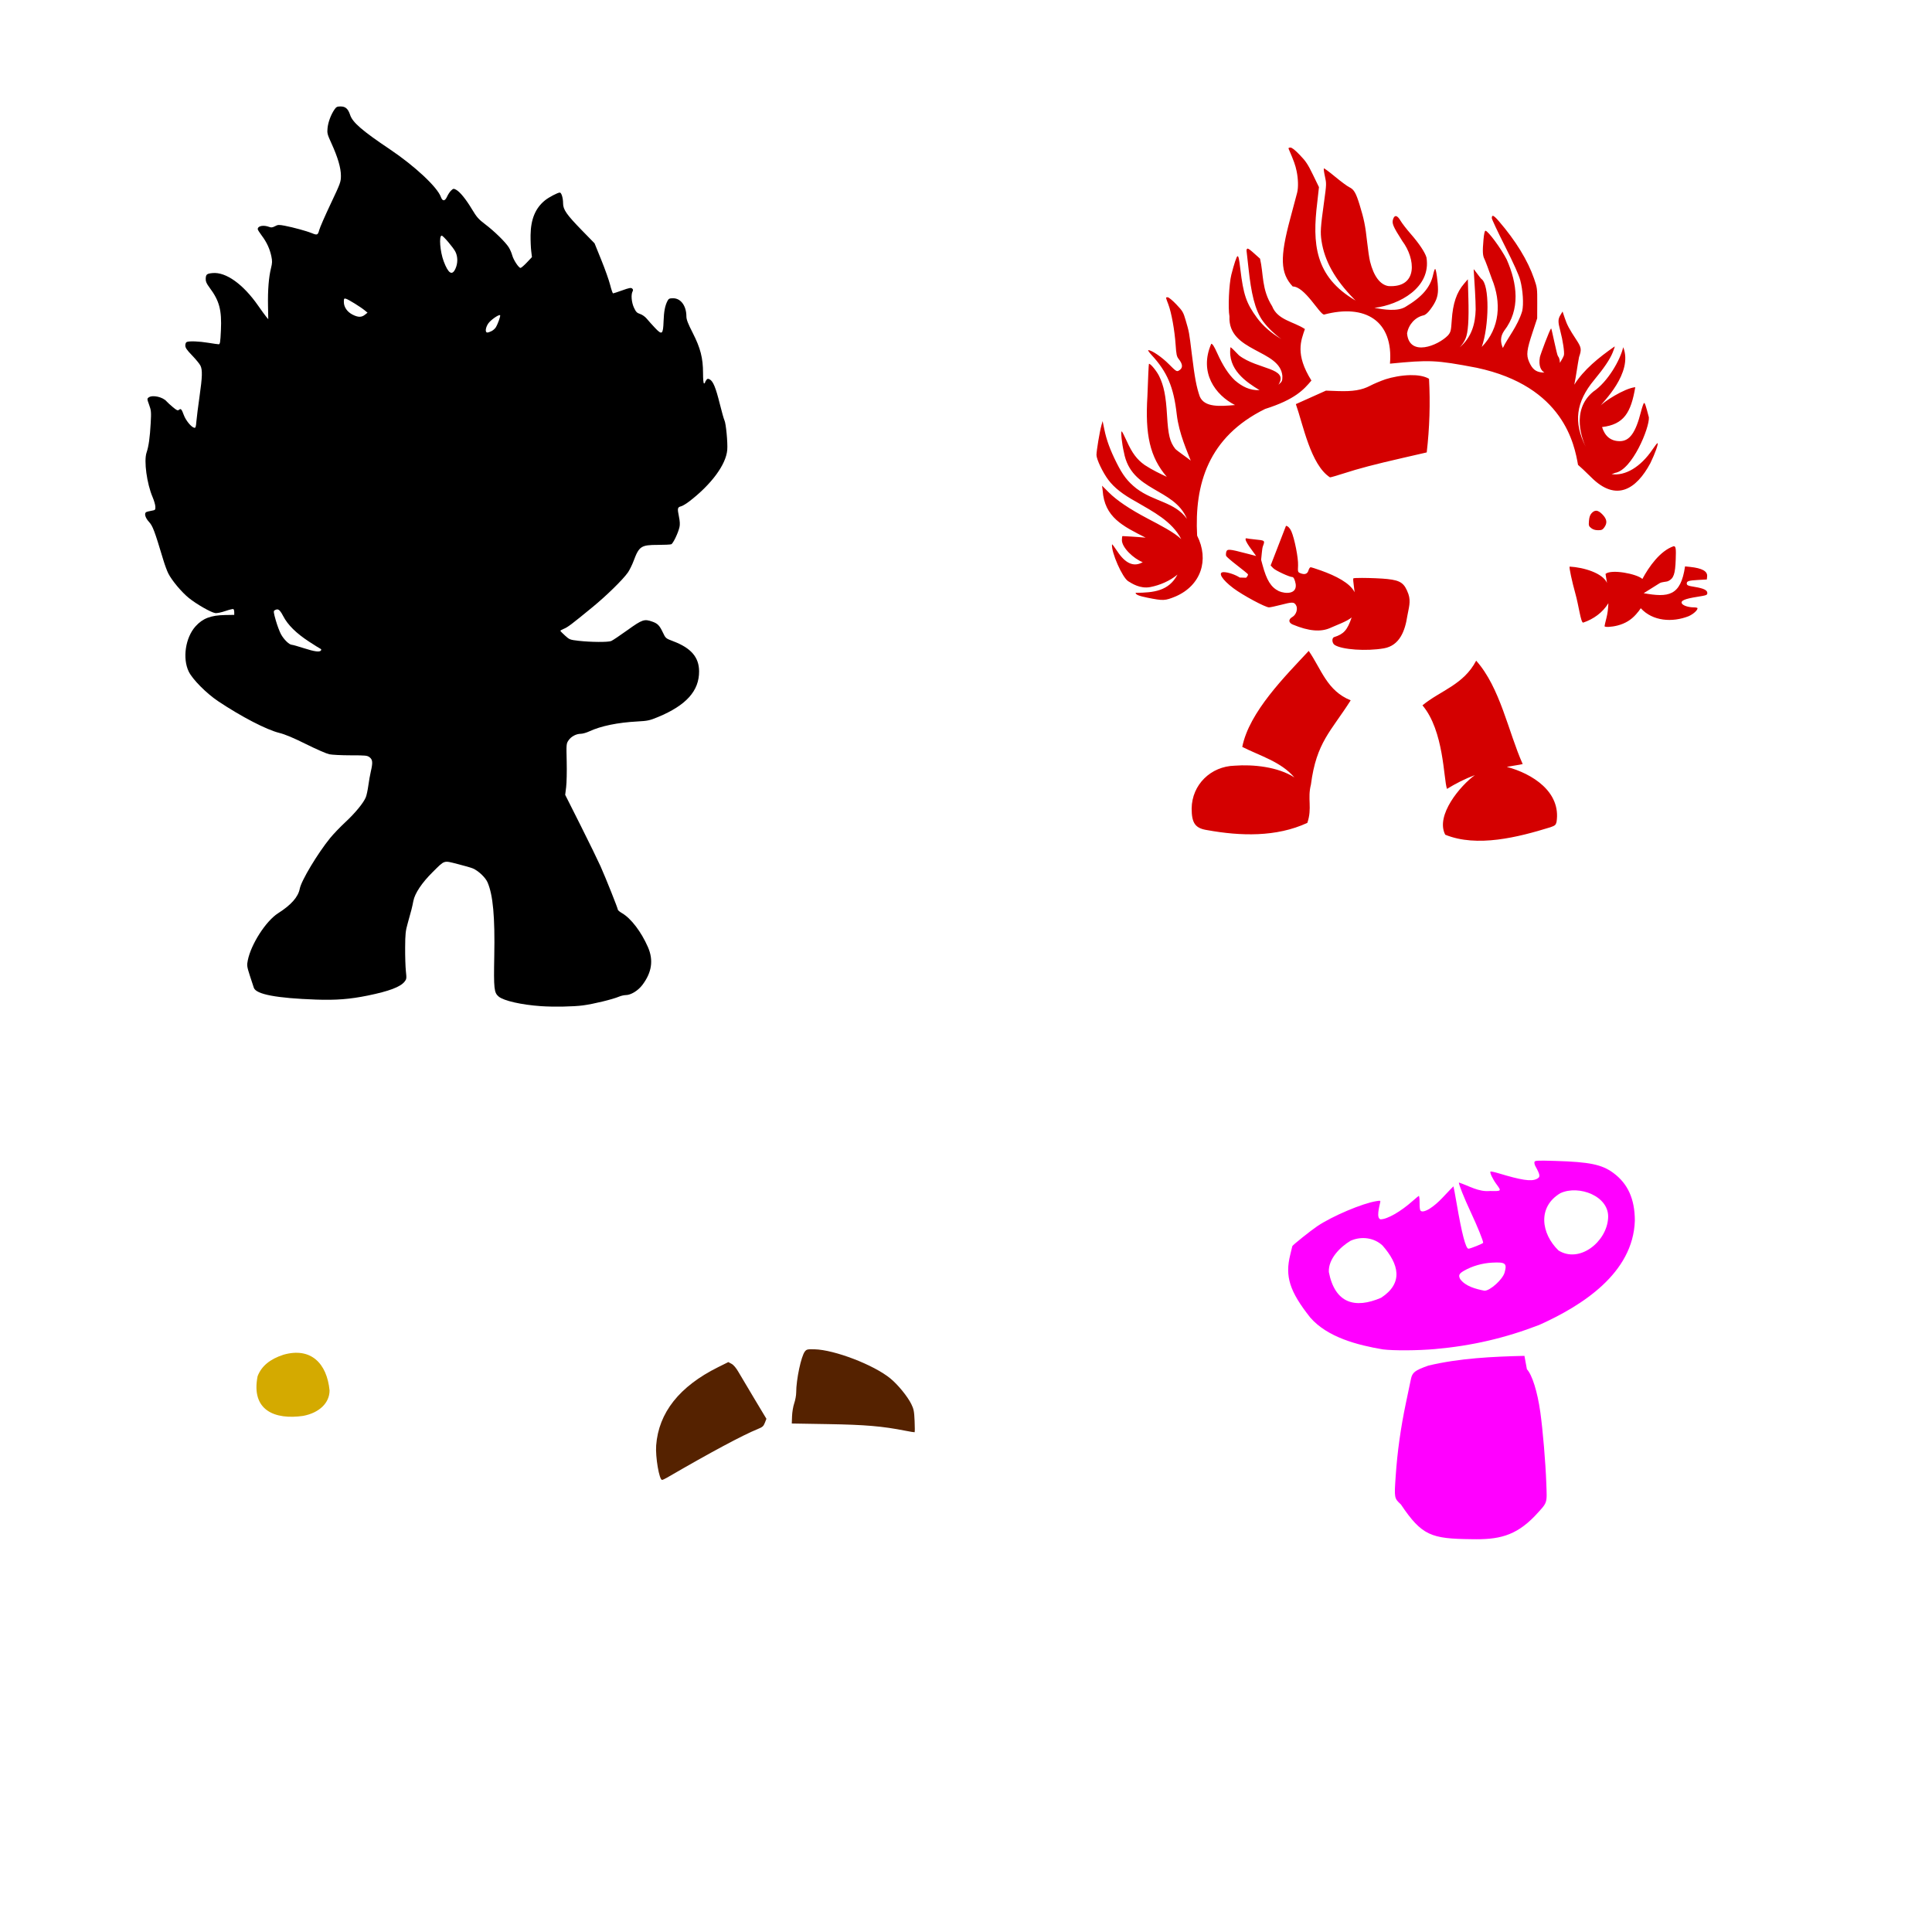 <?xml version="1.0" encoding="UTF-8" standalone="no"?>
<!-- Created with Inkscape (http://www.inkscape.org/) -->

<svg
   xmlns:dc="http://purl.org/dc/elements/1.1/"
   xmlns:cc="http://creativecommons.org/ns#"
   xmlns:rdf="http://www.w3.org/1999/02/22-rdf-syntax-ns#"
   xmlns:svg="http://www.w3.org/2000/svg"
   xmlns="http://www.w3.org/2000/svg"
   xmlns:sodipodi="http://sodipodi.sourceforge.net/DTD/sodipodi-0.dtd"
   xmlns:inkscape="http://www.inkscape.org/namespaces/inkscape"
   width="1080"
   height="1080"
   id="svg2"
   version="1.1"
   inkscape:version="0.47 r22583"
   sodipodi:docname="New document 1">
  <defs
     id="defs4">
    <inkscape:perspective
       sodipodi:type="inkscape:persp3d"
       inkscape:vp_x="0 : 526.18109 : 1"
       inkscape:vp_y="0 : 1000 : 0"
       inkscape:vp_z="744.09448 : 526.18109 : 1"
       inkscape:persp3d-origin="372.04724 : 350.78739 : 1"
       id="perspective10" />
    <inkscape:perspective
       id="perspective2820"
       inkscape:persp3d-origin="0.5 : 0.33333333 : 1"
       inkscape:vp_z="1 : 0.5 : 1"
       inkscape:vp_y="0 : 1000 : 0"
       inkscape:vp_x="0 : 0.5 : 1"
       sodipodi:type="inkscape:persp3d" />
  </defs>
  <sodipodi:namedview
     id="base"
     pagecolor="#ffffff"
     bordercolor="#666666"
     borderopacity="1.0"
     inkscape:pageopacity="0.0"
     inkscape:pageshadow="2"
     inkscape:zoom="0.22685185"
     inkscape:cx="315.65629"
     inkscape:cy="701.78693"
     inkscape:document-units="in"
     inkscape:current-layer="layer1"
     showgrid="false"
     units="in"
     inkscape:showpageshadow="false"
     borderlayer="false"
     inkscape:window-width="1280"
     inkscape:window-height="747"
     inkscape:window-x="-4"
     inkscape:window-y="-4"
     inkscape:window-maximized="1" />
  <g
     inkscape:label="Layer 1"
     inkscape:groupmode="layer"
     id="layer1"
     transform="translate(0,27.64)">
    <path
       style="fill:#000000"
       d="m 190.339,31.865 c -1.893,0.003 -2.398,0.267 -3.419,1.778 -1.968,2.912 -3.465,6.954 -3.813,10.275 -0.301,2.881 -0.127,3.541 2.154,8.531 3.573,7.818 5.317,13.788 5.317,18.122 0,3.472 -0.242,4.145 -5.71,15.695 -3.143,6.639 -6.032,13.24 -6.411,14.669 -0.756,2.848 -1.148,3.008 -4.172,1.744 -2.67,-1.116 -10.363,-3.224 -15.045,-4.12 -3.35,-0.641 -3.91,-0.602 -5.505,0.256 -1.331,0.717 -2.113,0.82 -3.146,0.427 -3.292,-1.252 -6.514,-0.645 -6.514,1.231 0,0.347 1.027,1.978 2.274,3.624 2.739,3.619 4.484,7.416 5.351,11.591 0.538,2.591 0.516,3.689 -0.205,6.565 -1.258,5.017 -1.836,12.209 -1.675,20.909 l 0.137,7.642 -1.163,-1.402 c -0.637,-0.768 -2.682,-3.579 -4.548,-6.257 -8.317,-11.94 -17.999,-18.853 -25.423,-18.139 -3.247,0.312 -3.735,0.723 -3.83,3.231 -0.055,1.46 0.455,2.639 2.137,4.89 5.512,7.376 6.88,12.515 6.36,23.884 -0.304,6.65 -0.482,7.804 -1.231,7.796 -0.483,-0.006 -3.105,-0.376 -5.813,-0.821 -5.111,-0.84 -10.487,-1.053 -11.985,-0.479 -0.523,0.201 -0.872,0.974 -0.872,1.966 0,1.285 0.831,2.495 3.778,5.556 2.069,2.149 4.162,4.696 4.65,5.659 1.229,2.424 1.105,6.261 -0.513,17.558 -0.762,5.321 -1.528,11.432 -1.71,13.575 -0.291,3.441 -0.44,3.858 -1.334,3.624 -1.625,-0.425 -4.622,-4.12 -5.693,-7.027 -1.257,-3.411 -1.661,-3.838 -2.701,-2.975 -0.699,0.58 -1.256,0.329 -3.488,-1.539 -1.465,-1.227 -3.002,-2.629 -3.402,-3.112 -2.089,-2.517 -7.911,-3.84 -10.053,-2.274 -0.949,0.694 -0.951,0.873 0.239,4.137 1.135,3.112 1.225,3.981 0.889,10.087 -0.451,8.2 -1.148,13.155 -2.325,16.618 -1.573,4.627 0.158,17.384 3.385,24.91 0.81,1.888 1.506,4.292 1.539,5.334 0.057,1.815 -0.038,1.904 -2.274,2.291 -1.283,0.222 -2.576,0.552 -2.872,0.735 -1.197,0.74 -0.489,3.218 1.556,5.437 2.13,2.311 3.097,4.871 8.052,21.371 0.813,2.708 2.051,6.062 2.753,7.454 1.997,3.965 7.454,10.492 11.54,13.78 4.3,3.459 12.272,8.019 14.669,8.394 0.961,0.151 3.315,-0.315 5.676,-1.128 2.219,-0.765 4.25,-1.257 4.513,-1.094 0.264,0.163 0.479,0.951 0.479,1.761 l 0,1.47 -5.112,0.086 c -8.006,0.143 -12.5,1.866 -16.498,6.292 -5.679,6.286 -7.429,17.925 -3.813,25.354 2.106,4.327 9.892,12.173 16.396,16.515 13.019,8.693 27.044,15.967 34.193,17.729 3.202,0.789 7.852,2.73 14.908,6.24 5.636,2.804 11.486,5.366 13.01,5.693 1.525,0.327 6.925,0.598 11.985,0.598 8.479,0 9.306,0.083 10.634,1.128 1.684,1.324 1.813,2.946 0.65,7.899 -0.424,1.805 -1.055,5.368 -1.402,7.916 -0.347,2.548 -0.979,5.495 -1.419,6.548 -1.332,3.188 -5.959,8.811 -11.421,13.882 -2.844,2.64 -6.645,6.601 -8.446,8.805 -6.966,8.525 -16.176,23.853 -17.028,28.346 -0.884,4.662 -4.764,9.069 -12.104,13.746 -6.816,4.343 -15.138,17.275 -16.96,26.346 -0.568,2.831 -0.485,3.437 1.18,8.634 0.985,3.074 1.984,6.115 2.223,6.753 1.353,3.626 12.655,5.758 34.706,6.548 11.153,0.4 18.948,-0.2 28.996,-2.257 11.921,-2.44 18.19,-4.815 20.533,-7.762 1.127,-1.417 1.174,-1.824 0.735,-5.898 -0.259,-2.407 -0.439,-8.316 -0.41,-13.13 0.045,-7.647 0.23,-9.376 1.453,-13.677 2.006,-7.055 2.466,-8.909 3.146,-12.429 0.821,-4.252 4.769,-10.156 10.702,-16.037 6.999,-6.936 6.021,-6.614 13.934,-4.616 3.695,0.933 7.558,2.041 8.565,2.462 3.111,1.3 7.09,5.066 8.275,7.83 3.06,7.136 4.158,19.253 3.744,41.117 -0.349,18.454 -0.115,20.536 2.462,22.704 2.801,2.357 12.788,4.622 23.696,5.368 7.107,0.486 18.079,0.284 23.422,-0.427 5.964,-0.794 16.444,-3.341 20.191,-4.907 1.118,-0.467 2.788,-0.855 3.71,-0.855 2.839,0 6.876,-2.448 9.301,-5.659 5.311,-7.034 6.311,-13.856 3.112,-21.183 -3.709,-8.494 -9.416,-15.991 -14.395,-18.909 -1.309,-0.767 -2.394,-1.636 -2.394,-1.932 0,-0.763 -6.764,-17.723 -9.677,-24.26 -1.341,-3.009 -6.325,-13.239 -11.096,-22.738 l -8.685,-17.268 0.53,-4.308 c 0.294,-2.368 0.44,-8.802 0.308,-14.293 -0.234,-9.742 -0.216,-10.021 1.026,-11.848 1.477,-2.174 4.276,-3.668 6.89,-3.676 1.008,-0.003 3.132,-0.612 4.719,-1.351 6.468,-3.011 15.888,-4.951 26.927,-5.539 5.663,-0.302 6.817,-0.548 11.438,-2.462 15.833,-6.558 23.098,-14.653 23.012,-25.628 -0.062,-7.837 -4.5,-12.976 -14.43,-16.738 -4.254,-1.612 -4.273,-1.637 -5.847,-4.958 -1.828,-3.857 -2.89,-4.954 -5.779,-5.984 -4.565,-1.628 -5.622,-1.288 -13.968,4.702 -4.22,3.029 -8.317,5.778 -9.112,6.103 -1.761,0.721 -11.312,0.66 -18.191,-0.12 -4.838,-0.548 -5.156,-0.68 -7.557,-2.872 -1.378,-1.259 -2.579,-2.45 -2.667,-2.65 -0.088,-0.199 0.774,-0.722 1.915,-1.18 2.195,-0.88 4.379,-2.533 16.105,-12.156 7.853,-6.444 17.051,-15.467 19.764,-19.388 0.92,-1.329 2.351,-4.241 3.18,-6.463 3.036,-8.139 4.194,-8.905 13.455,-8.907 3.661,-0.001 7.065,-0.164 7.574,-0.359 1.026,-0.394 3.859,-6.299 4.599,-9.591 0.324,-1.443 0.222,-3.342 -0.325,-5.984 -0.932,-4.502 -0.788,-5.135 1.231,-5.642 0.822,-0.206 2.904,-1.456 4.633,-2.787 12.357,-9.509 20.509,-20.584 21.166,-28.774 0.318,-3.964 -0.727,-14.917 -1.573,-16.498 -0.309,-0.578 -1.502,-4.776 -2.633,-9.335 -2.203,-8.882 -3.7,-12.529 -5.591,-13.54 -0.982,-0.526 -1.313,-0.465 -1.915,0.359 -0.4,0.547 -0.735,1.193 -0.735,1.436 0,0.243 -0.246,0.445 -0.547,0.445 -0.33,0 -0.547,-2.302 -0.547,-5.813 0,-8.353 -1.439,-13.967 -5.796,-22.499 -2.649,-5.188 -3.505,-7.393 -3.505,-9.13 0,-5.878 -3.107,-10.155 -7.403,-10.155 -2.071,0 -2.511,0.209 -3.18,1.504 -1.363,2.638 -1.982,5.851 -2.171,11.301 -0.259,7.459 -0.856,7.927 -4.787,3.761 -1.642,-1.74 -3.72,-4.058 -4.616,-5.146 -0.929,-1.129 -2.544,-2.262 -3.744,-2.65 -1.752,-0.566 -2.312,-1.147 -3.402,-3.488 -1.377,-2.957 -1.752,-7.291 -0.786,-9.095 0.388,-0.725 0.32,-1.18 -0.256,-1.658 -0.636,-0.528 -1.74,-0.313 -5.488,1.043 -2.58,0.934 -4.898,1.693 -5.146,1.693 -0.248,0 -0.99,-2.123 -1.641,-4.719 -0.651,-2.595 -2.886,-8.885 -4.958,-13.985 l -3.761,-9.283 -7.027,-7.198 c -8.634,-8.862 -10.566,-11.642 -10.566,-15.165 0,-2.978 -0.923,-6.009 -1.829,-6.001 -1.186,0.01 -6.098,2.59 -8.275,4.343 -5.375,4.328 -7.954,10.552 -8.07,19.456 -0.039,3.009 0.126,7.004 0.359,8.873 l 0.41,3.402 -2.855,3.026 c -1.576,1.667 -3.165,3.026 -3.522,3.026 -1.023,0 -3.942,-4.432 -4.65,-7.061 -0.354,-1.314 -1.218,-3.314 -1.932,-4.445 -1.875,-2.971 -8.073,-9.033 -13.13,-12.857 -3.755,-2.839 -4.792,-4.021 -7.403,-8.377 -3.433,-5.728 -6.772,-9.827 -8.924,-10.976 -1.331,-0.711 -1.567,-0.686 -2.753,0.427 -0.713,0.67 -1.721,2.198 -2.257,3.385 -1.224,2.714 -2.558,2.794 -3.488,0.222 C 244.454,76.935 231.811,65.13 217.933,55.818 202.469,45.441 197.123,40.81 195.742,36.653 c -1.171,-3.527 -2.606,-4.792 -5.403,-4.787 z m 56.573,72.216 c 0.833,0 6.561,6.743 7.693,9.061 1.368,2.799 1.363,6.4 0,9.403 -1.861,4.1 -3.988,2.766 -6.582,-4.12 -2.037,-5.406 -2.729,-14.344 -1.111,-14.344 z m -54.128,35.168 c 0.168,0.003 0.384,0.052 0.667,0.137 1.462,0.437 8.242,4.646 10.446,6.48 l 1.556,1.282 -1.487,1.18 c -1.905,1.498 -3.788,1.473 -6.839,-0.068 -3.045,-1.538 -4.907,-4.232 -4.907,-7.095 0,-1.476 0.059,-1.924 0.564,-1.915 z m 86.628,9.249 c 0.068,0.009 0.116,0.03 0.154,0.068 0.363,0.363 -1.303,5.036 -2.445,6.839 -0.439,0.692 -1.499,1.616 -2.342,2.052 -0.843,0.436 -1.91,0.786 -2.376,0.786 -1.325,0 -1.035,-2.74 0.53,-5.043 1.256,-1.849 5.455,-4.841 6.48,-4.702 z M 154.967,313.019 c 1.08,0.012 1.987,1.123 3.334,3.727 2.558,4.947 7.292,9.624 14.464,14.293 3.271,2.129 6.202,3.965 6.514,4.069 0.311,0.104 0.375,0.479 0.154,0.838 -0.666,1.078 -3.585,0.694 -9.642,-1.265 -3.159,-1.022 -6.152,-1.865 -6.668,-1.881 -1.457,-0.044 -4.45,-2.954 -6.052,-5.898 -0.799,-1.467 -2.103,-4.962 -2.906,-7.762 -1.209,-4.216 -1.342,-5.178 -0.718,-5.573 0.473,-0.3 0.906,-0.483 1.299,-0.53 0.074,-0.009 0.15,-0.018 0.222,-0.017 z"
       id="path2920" />
    <path
       id="path2884"
       style="fill:#ff00ff"
       d="m 871.222,671.391 c -9.731,-9.431 -11.882,-24.326 1.018,-32.029 10.315,-4.831 27.711,1.688 26.694,14.067 -0.869,13.176 -15.989,25.277 -27.712,17.962 z m -54.999,15.927 c -1.051,-2.032 -0.595,-3.013 2.132,-4.58 4.582,-2.634 10.19,-4.258 15.709,-4.55 7.514,-0.397 8.461,0.348 7.023,5.525 -1.071,3.857 -8.134,10.232 -11.269,10.171 -4.746,-0.954 -10.679,-2.428 -13.595,-6.566 z m -73.393,-3.886 c -0.357,-7.31 6.284,-13.976 12.158,-17.485 6.158,-2.724 13.214,-1.668 17.853,2.671 9.125,10.392 11.849,20.898 -0.754,29.184 -14.75,6.386 -25.862,3.044 -29.257,-14.369 z m 59.478,43.052 c 20.422,-1.802 39.134,-6.14 58.105,-13.472 23.996,-10.753 52.553,-28.936 53.472,-58.293 -0.021,-12.126 -3.895,-20.699 -12.073,-26.719 -6.362,-4.683 -13.304,-6.116 -32.355,-6.676 -10.047,-0.295 -11.376,-0.234 -11.671,0.535 -0.183,0.477 0.048,1.56 0.514,2.406 2.83,5.14 2.907,6.137 0.557,7.208 -3.091,1.408 -8.477,0.583 -21.13,-3.237 -2.324,-0.702 -4.37,-1.132 -4.546,-0.956 -0.509,0.509 1.208,4.153 3.297,6.999 2.939,4.003 2.966,3.974 -3.553,3.856 -6.386,0.613 -11.632,-2.821 -17.363,-4.724 -0.398,0.398 2.911,8.712 6.553,16.465 3.676,7.825 6.98,15.969 6.98,17.203 0,0.428 -7.162,3.313 -8.224,3.313 -1.504,0 -3.7,-8.397 -6.574,-25.132 -0.901,-5.247 -1.721,-9.622 -1.822,-9.724 -4.431,4.286 -8.11,9.227 -13.396,12.557 -2.861,1.692 -4.723,1.922 -5.214,0.644 -0.659,-2.573 0.056,-5.35 -0.655,-7.888 -0.177,0 -1.716,1.242 -3.419,2.761 -6.788,6.052 -14.299,10.358 -18.083,10.366 -2.474,-0.676 -0.682,-6.989 -0.24,-9.197 0.335,-1.333 0.293,-1.353 -2.064,-0.981 -7.856,1.24 -24.726,8.398 -33.083,14.038 -3.66,2.47 -13.91,10.667 -13.91,11.125 0,0.102 -0.518,2.251 -1.152,4.775 -3.046,12.131 -0.376,20.528 11.166,35.122 9.647,11.122 26.599,15.458 40.591,17.815 6.113,0.763 19.49,0.677 29.289,-0.187 z m 55.681,93.328 c 7.312,-7.947 6.812,-6.5 6.394,-18.499 -0.392,-11.248 -1.947,-29.663 -3.34,-39.558 -1.611,-11.442 -4.55,-20.841 -7.496,-23.978 l -1.375,-7.48 c -17.741,0.41 -36.316,1.296 -53.712,5.444 -7.53,2.673 -8.962,3.777 -9.744,7.514 -0.334,1.599 -1.597,7.624 -2.804,13.389 -2.924,13.954 -4.759,27.047 -5.7,40.672 -0.865,12.515 -0.859,12.545 2.902,16.046 11.759,17.525 16.977,19.16 39.382,19.415 14.878,0.324 24.505,-1.573 35.495,-12.964 z"
       sodipodi:nodetypes="cccccsssccccccccccssssssssccssssccccsccssssccccsscccsssccc" />
    <path
       id="path2858"
       style="fill:#552200"
       d="m 372.896,798.363 c 24.344,-14.139 42.259,-23.738 50.691,-27.161 2.676,-1.086 3.212,-1.558 3.971,-3.489 l 0.877,-2.233 -6.744,-11.228 c -3.709,-6.175 -7.692,-12.873 -8.851,-14.884 -1.363,-2.366 -2.741,-3.998 -3.904,-4.624 l -1.797,-0.968 -5.756,2.861 c -21.609,10.741 -33.219,25.425 -34.583,43.738 -0.479,6.436 1.718,19.284 3.295,19.267 0.336,-0.005 1.597,-0.579 2.8,-1.278 z m 138.375,-31.703 c -0.238,-5.403 -0.477,-6.622 -1.84,-9.399 -2.1,-4.276 -7.428,-10.806 -11.681,-14.314 -9.197,-7.586 -31.282,-16.074 -42.465,-16.321 -3.909,-0.086 -4.38,0.02 -5.338,1.202 -2.086,2.573 -4.873,15.715 -4.873,22.98 0,1.54 -0.488,4.216 -1.085,5.948 -0.607,1.76 -1.15,4.958 -1.231,7.251 l -0.146,4.103 20.242,0.337 c 20.829,0.347 30.393,1.164 43.22,3.695 2.708,0.534 5.047,0.916 5.197,0.848 0.15,-0.068 0.15,-2.917 0,-6.331 z" />
    <path
       id="path3179"
       style="fill:#d40000"
       d="m 825.189,341.686 c -7.092,13.552 -20.019,16.693 -30.022,24.961 12.083,14.276 11.769,41.359 13.711,46.708 4.948,-3.043 10.071,-5.661 15.575,-7.693 -7.982,5.728 -22.205,22.484 -16.555,33.312 17.772,7.248 40.75,1.403 58.732,-4.162 2.613,-0.902 3.041,-1.252 3.471,-2.889 2.715,-16.96 -13.639,-27.132 -27.782,-30.876 1.083,-0.2 2.166,-0.388 3.265,-0.564 3.003,-0.481 5.529,-0.931 5.608,-1.009 -8.027,-17.937 -12.549,-42.745 -26.004,-57.786 z m -93.604,-5.471 c -12.925,13.911 -33.268,34.051 -37.151,53.666 9.874,5.019 21.658,8.273 29.115,17.062 -9.175,-5.981 -23.182,-7.341 -33.338,-6.565 -13.401,0.345 -23.902,10.624 -24.072,23.918 0,8.294 2.059,11.115 8.805,12.121 18.359,3.314 38.514,3.989 55.872,-4.069 2.813,-8.358 -0.058,-13.437 2,-21.405 3.054,-23.787 11.292,-29.793 22.226,-47.101 -13.289,-5.352 -16.333,-17.317 -23.456,-27.628 z m 203.986,-58.522 c -7.564,2.596 -13.807,11.455 -17.473,18.31 -2.99,-2.838 -17.306,-5.638 -20.601,-2.821 4e-4,0.212 0.37,2.469 0.821,5.026 -2.348,-5.443 -12.937,-8.68 -20.892,-9.112 -0.376,0.376 1.34,8.414 3.197,15.028 1.959,6.975 3.02,16.293 4.36,16.293 5.788,-1.941 10.928,-5.633 14.105,-10.856 -0.104,2.962 -0.451,5.755 -1.043,8.07 -0.602,2.353 -1.094,4.483 -1.094,4.736 0,0.729 3.87,0.543 7.334,-0.359 4.203,-1.095 7.5,-3.097 10.241,-6.206 1.184,-1.343 2.039,-2.403 2.667,-3.436 6.711,7.339 17.669,8.007 26.705,4.479 2.639,-1.159 5.026,-3.295 5.026,-4.479 0,-0.26 -0.923,-0.477 -2.052,-0.479 -3.032,-0.004 -6.062,-0.993 -6.702,-2.188 -0.827,-1.545 1.602,-2.596 8.514,-3.693 5.37,-0.852 5.71,-0.985 5.71,-2.188 0,-1.555 -2.107,-2.576 -7.027,-3.368 -3.805,-0.613 -4.462,-0.895 -4.462,-1.966 0,-1.274 1.172,-1.63 6.292,-1.915 l 4.924,-0.274 0.171,-1.71 c 0.282,-2.897 -2.776,-4.606 -9.54,-5.317 l -2.804,-0.291 c -2.431,16.719 -9.342,17.425 -23.132,14.994 l 8.89,-5.573 c 1.367,-0.839 3.751,-0.703 4.804,-1.197 3.075,-1.441 3.94,-3.9 4.223,-12.104 0.2,-5.797 0.142,-7.461 -1.163,-7.403 z m -216.699,-11.386 -8.582,22.157 1.47,1.522 c 1.273,1.329 9.045,4.941 10.634,4.941 0.751,0 1.464,1.49 1.915,3.983 0.708,5.675 -5.729,5.49 -9.437,3.898 -4.411,-2.198 -6.814,-6.059 -9.13,-14.669 l -0.769,-2.838 c 0.258,-2.089 0.518,-6.297 0.957,-7.471 1.272,-3.399 1.329,-3.346 -4.565,-3.932 -2.106,-0.209 -4.26,-0.497 -4.787,-0.65 -1.783,0.634 4.663,8.391 5.608,9.916 l -5.505,-1.436 c -9.609,-2.526 -10.751,-2.604 -11.215,-0.752 -0.189,0.752 -0.216,1.725 -0.051,2.154 0.165,0.429 2.898,2.784 6.069,5.232 3.171,2.448 5.926,4.695 6.121,5.009 0.194,0.315 -0.275,1.198 -1.026,1.949 l -3.556,-0.103 c -2.461,-1.629 -6.612,-3.026 -8.976,-3.026 -3.52,0 -0.992,4.172 5.454,9.01 5.208,3.909 17.843,10.703 19.883,10.685 0.711,-0.006 3.621,-0.628 6.48,-1.368 6.574,-1.702 7.418,-1.69 8.548,0.034 1.282,1.957 0.252,5.438 -2,6.719 -2.297,1.307 -2.179,3.198 0.274,4.223 8.916,3.725 15.721,4.303 21.148,1.795 3.139,-1.451 9.075,-3.499 11.745,-5.779 -2.401,7.106 -4.407,9.3 -9.762,10.993 -1.45,0.458 -1.266,3.407 0.274,4.394 4.143,2.654 17.659,3.588 27.474,1.898 8.938,-1.537 11.897,-9.977 13.113,-18.003 0.756,-4.431 2.109,-8.038 0.633,-12.344 -2.207,-6.08 -4.287,-7.573 -11.626,-8.394 -3.346,-0.375 -9.8,-0.621 -14.293,-0.633 -2.696,-0.007 -4.691,0.075 -4.873,0.256 -0.17,0.17 -0.032,2.164 0.308,4.445 0.178,1.199 0.308,2.286 0.41,3.334 -2.494,-5.174 -10.49,-9.2 -18.806,-12.173 -2.808,-1.003 -5.402,-1.829 -5.779,-1.829 -0.377,0 -0.926,0.8 -1.214,1.778 -0.591,2.008 -2.146,2.531 -4.548,1.539 -1.398,-0.578 -1.436,-0.736 -1.265,-4.308 0.195,-4.081 -1.953,-14.976 -3.761,-19.114 -0.803,-1.837 -1.985,-2.967 -2.992,-3.043 l 0,0 z m 173.355,-8.442 c -0.844,0.006 -1.643,0.445 -2.462,1.316 -0.913,0.972 -1.349,2.205 -1.522,4.291 -0.222,2.678 -0.127,3.022 1.248,4.103 1.01,0.794 2.283,1.18 3.864,1.18 1.97,0 2.522,-0.258 3.471,-1.59 1.76,-2.472 1.472,-4.575 -0.975,-7.146 -1.389,-1.46 -2.539,-2.162 -3.624,-2.154 z M 788.452,182.059 c -5.028,0.081 -10.31,1.15 -13.917,2.308 -2.742,0.936 -6.59,2.551 -8.548,3.59 -4.652,2.468 -9.704,3.314 -18.157,3.009 l -6.616,-0.239 -16.823,7.54 c 4.016,11.337 8.237,33.906 19.08,40.946 0.442,0 3.815,-0.967 7.488,-2.154 8.915,-2.881 17.128,-5.034 33.202,-8.719 l 13.387,-3.077 c 1.583,-13.553 2.038,-27.524 1.282,-41.169 -2.713,-1.565 -6.467,-2.098 -10.378,-2.034 z m -91.022,-70.746 c -0.865,0.306 -0.576,1.384 -0.496,2.205 0.152,1.279 0.636,5.587 1.077,9.574 1.358,12.275 3.325,22.664 8.121,28.996 2.828,3.734 6.579,7.278 10.19,9.848 -5.808,-3.427 -10.301,-7.358 -13.643,-11.899 -5.993,-8.143 -7.622,-12.915 -9.335,-27.355 -0.689,-5.812 -0.976,-7.112 -1.573,-7.112 -0.475,0 -1.969,4.507 -3.454,10.395 -1.3,5.159 -1.902,18.593 -1.043,23.251 -0.95,20.028 28.47,18.379 29.594,33.407 0,2.694 -0.141,3.02 -2.205,4.787 5.997,-9.532 -11.597,-8.357 -22.037,-16.379 -2.359,-2.516 -4.513,-4.582 -4.77,-4.582 -1.755,12.462 8.837,19.506 16.242,24.004 -5.458,0.222 -9.745,-2.01 -13.763,-5.454 -3.618,-3.422 -6.757,-8.262 -9.916,-15.267 -1.691,-3.749 -2.612,-5.197 -3.317,-5.197 -6.995,16.066 2.3,28.718 13.284,34.244 -8.552,0.75 -17.055,1.376 -19.695,-4.753 -1.862,-5.342 -2.809,-10.357 -4.411,-23.422 -1.572,-12.828 -1.5,-12.437 -3.471,-19.182 -1.34,-4.586 -1.691,-5.181 -5.214,-8.89 -2.077,-2.186 -4.241,-3.983 -4.804,-3.983 -0.158,0 -0.292,-5.5e-4 -0.41,0 -0.83,0.004 -0.673,0.248 0.752,4.035 1.737,4.613 3.509,14.449 4.052,22.533 0.353,5.262 0.609,6.535 1.607,7.779 2.591,3.231 2.596,5.339 0.017,6.719 -1.017,0.544 -1.605,0.151 -5.42,-3.71 -3.882,-3.929 -9.574,-7.813 -11.472,-7.813 -0.375,0 0.402,1.169 1.727,2.599 8.855,9.555 12.441,17.995 14.173,33.321 1.221,10.799 6.168,21.395 7.813,25.833 -1.006,-0.929 -7.981,-5.717 -8.651,-6.582 -3.03,-3.912 -3.948,-7.689 -4.599,-18.789 -0.636,-10.84 -1.784,-16.515 -4.411,-21.884 -1.369,-2.799 -4.697,-6.836 -5.573,-6.856 -0.058,-0.001 -0.101,0.015 -0.137,0.051 -0.128,0.13 -0.502,8.199 -0.838,17.917 -1.344,21.596 1.333,34.142 10.822,45.203 -3.795,-1.769 -7.978,-3.748 -12.378,-6.616 -4.31,-3.058 -7.011,-6.676 -10.053,-13.455 -1.316,-2.933 -2.561,-5.333 -2.77,-5.334 -0.633,-0.003 0.127,7.109 1.248,11.728 4.01,22.056 27.98,19.735 35.219,37.168 -6.882,-9.525 -18.43,-9.512 -28.312,-17.028 -4.871,-3.876 -7.538,-7.339 -11.044,-14.344 -3.6,-7.193 -5.592,-12.636 -6.822,-18.618 l -0.957,-4.65 -0.684,2.428 c -0.961,3.437 -2.748,14.169 -2.753,16.481 -0.005,2.437 3.503,9.805 6.668,14.002 3.287,4.36 8.033,8.085 15.558,12.207 9.277,5.439 20.028,10.834 25.149,20.858 -4.056,-3.874 -11.567,-7.692 -18.704,-11.455 -10.126,-5.339 -17.198,-10.087 -21.781,-14.652 l -3.761,-3.761 0.325,2.599 c 0.991,15.127 11.337,20.007 24.021,26.448 -5.466,-0.516 -12.826,-0.872 -12.942,-0.872 -0.171,0 -0.325,1.004 -0.325,2.223 0,4.252 6.627,10.458 11.643,12.361 -4.943,2.866 -9.709,0.796 -14.293,-6.206 -1.54,-2.352 -2.839,-4.028 -2.872,-3.727 -0.485,4.368 5.774,18.58 9.061,20.584 2.037,1.242 6.658,4.353 12.344,3.265 5.436,-1.04 11.11,-3.539 15.182,-6.975 -4.778,9.136 -13.164,10.137 -23.405,10.19 0,1.01 1.879,1.775 6.668,2.735 8.808,1.766 9.747,1.731 15.712,-0.718 14.167,-6.141 18.899,-20.389 12.019,-33.988 -1.556,-28.673 6.195,-55.147 38.006,-70.814 16.747,-5.293 21.675,-10.866 25.884,-15.883 -9.214,-14.709 -5.831,-22.371 -3.642,-28.791 -6.164,-4.124 -15.282,-4.974 -18.31,-12.737 -5.988,-9.489 -4.707,-17.767 -6.77,-26.602 l -3.197,-2.855 c -1.981,-1.781 -3.131,-2.703 -3.744,-2.787 l 0,3e-5 z m 23.901,-56.47 c -0.821,0 -1.18,0.247 -0.992,0.684 2.998,6.958 3.765,9.113 4.462,12.429 0.916,4.356 1.042,9.132 0.325,12.053 -0.258,1.053 -1.987,7.559 -3.847,14.447 -5.906,21.868 -5.594,30.615 1.368,38.057 6.707,-0.028 14.858,15.3 17.456,15.712 23.05,-6.148 38.919,3.448 36.894,27.423 22.141,-2.149 25.431,-2.105 48.469,2.291 48.778,10.369 54.675,43.147 56.658,54.282 0.883,0.685 4.252,3.866 7.488,7.061 13.742,13.689 25.022,6.793 32.945,-8.001 2.635,-5.359 4.721,-11.233 3.966,-11.198 -0.209,0.01 -1.429,1.566 -2.701,3.454 -6.672,9.903 -15.346,15.019 -22.961,13.865 0.647,-0.165 1.319,-0.403 2.017,-0.701 9.556,-1.617 19.247,-25.216 18.858,-31.03 -1.722,-6.676 -2.271,-8.27 -2.718,-8.035 -0.287,0.15 -1.057,2.366 -1.71,4.924 -2.995,11.745 -6.358,16.413 -11.831,16.413 -4.975,0 -8.31,-2.681 -9.916,-7.882 12.25,-1.469 16.167,-8.067 18.567,-22.294 -6.242,0.652 -18.19,8.493 -19.627,10.583 1.005,-1.777 18.68,-18.428 12.891,-32.928 -1.654,7.139 -8.579,19.353 -16.789,24.876 -12.807,10.556 -5.728,27.531 -4.189,30.757 -6.934,-13.698 -5.486,-24.991 4.77,-37.356 5.487,-6.615 8.769,-11.486 10.326,-15.319 0.717,-1.764 1.221,-3.293 1.111,-3.402 -8.958,6.249 -17.288,12.993 -22.567,21.388 1.095,-5.388 1.804,-11.124 2.65,-15.421 1.492,-4.262 1.32,-5.354 -1.488,-9.625 -4.055,-6.168 -5.188,-8.286 -6.497,-12.173 l -1.231,-3.676 -1.163,1.915 c -1.437,2.357 -1.468,3.822 -0.12,8.873 1.431,5.361 2.432,12.077 2.034,13.66 -0.169,0.671 -1.153,2.537 -2.24,4.257 -0.061,-1.634 -0.429,-3.079 -1.094,-3.744 -0.602,-0.602 -3.522,-15.472 -3.778,-15.472 -0.64,0 -6.11,14.756 -6.326,16.054 -0.803,4.826 0.547,7.386 2.53,8.582 -0.384,-0.005 -0.781,-0.017 -1.197,-0.051 -3.677,-0.305 -5.618,-1.902 -7.403,-6.052 -1.613,-3.749 -1.27,-6.559 1.949,-16.276 l 2.616,-7.933 0.034,-8.48 c 0.031,-8.205 -0.022,-8.648 -1.761,-13.677 -3.537,-10.231 -10.185,-21.093 -19.678,-32.142 -1.821,-2.12 -2.915,-3.085 -3.471,-2.992 -0.334,0.056 -0.479,0.499 -0.479,1.299 0,0.608 3.324,7.67 7.369,15.695 4.915,9.751 7.73,16.035 8.514,18.96 1.495,5.582 1.993,13.403 1.094,17.302 -2.568,8.524 -8.128,14.903 -10.805,20.601 -1.344,-3.168 -1.587,-6.293 0.735,-9.625 9.169,-11.831 7.342,-26.39 1.419,-39.818 -3.059,-6.055 -10.469,-16.088 -11.882,-16.088 -0.431,0 -0.816,1.739 -1.111,5.061 -0.583,6.566 -0.466,8.813 0.564,10.805 0.464,0.897 2.335,5.884 4.154,11.079 5.338,13.037 4.6,27.484 -5.676,38.006 4.042,-11.304 4.581,-34.948 -0.256,-38.04 -0.439,-0.281 -4.036,-5.411 -4.274,-5.403 0.49,7.26 1.146,17.468 1.128,22.533 -0.205,7.677 -2.059,15.255 -8.907,21.166 1.366,-1.463 2.47,-3.113 3.231,-4.89 1.462,-3.41 1.938,-10.292 1.59,-22.807 l -0.291,-10.378 -2.086,2.445 c -4.209,4.888 -6.281,10.98 -6.907,20.379 -0.401,6.019 -0.544,6.594 -2.052,8.48 -5.616,5.854 -21.732,12.277 -22.927,-1.026 0.792,-4.955 4.543,-9.089 9.164,-10.104 1.065,-0.234 2.319,-1.293 3.744,-3.18 3.2,-4.238 4.363,-7.208 4.377,-11.147 0.014,-3.996 -1.041,-11.643 -1.607,-11.643 -0.216,0 -0.714,1.416 -1.094,3.146 -1.578,7.185 -6.175,12.537 -15.575,18.122 -4.479,2.662 -12.023,1.476 -17.285,0.513 13.98,-1.713 31.866,-11.335 29.115,-28.192 -0.896,-2.99 -4.135,-7.818 -8.924,-13.301 -2.24,-2.565 -4.757,-5.827 -5.591,-7.249 -1.787,-3.049 -3.254,-3.392 -4.103,-0.957 -0.842,2.415 -0.165,4.066 5.163,12.412 7.261,9.661 8.982,26.074 -7.745,25.115 -4.674,-0.701 -8.27,-5.483 -10.343,-13.746 -0.448,-1.785 -1.187,-6.81 -1.658,-11.164 -0.953,-8.801 -1.704,-12.496 -4.172,-20.533 -2.051,-6.681 -3.192,-8.62 -5.779,-9.848 -1.097,-0.521 -4.678,-3.171 -7.95,-5.881 -3.272,-2.71 -6.084,-4.789 -6.257,-4.616 -0.173,0.173 0.092,2.188 0.598,4.462 0.898,4.037 0.886,4.359 -0.462,14.105 -2.003,14.48 -2.179,17.112 -1.436,22.02 1.678,11.089 7.554,21.591 18.037,32.278 0.36,0.367 0.678,0.678 0.992,0.992 -22.986,-13.37 -24.183,-32.083 -21.439,-54.624 l 0.975,-8.771 -3.368,-6.941 c -2.841,-5.843 -3.994,-7.565 -7.352,-11.044 -2.737,-2.837 -4.382,-4.137 -5.266,-4.137 z" />
    <path
       style="fill:#d4aa00"
       d="m 169.451,763.854 c 9.038,-1.714 14.768,-7.231 14.779,-14.228 -1.489,-15.148 -10.454,-24.316 -25.747,-19.977 -7.623,2.474 -12.328,6.384 -14.488,12.041 -3.776,19.191 9.725,24.433 25.456,22.164 z"
       id="path2826"
       sodipodi:nodetypes="ccccc" />
  </g>
</svg>
